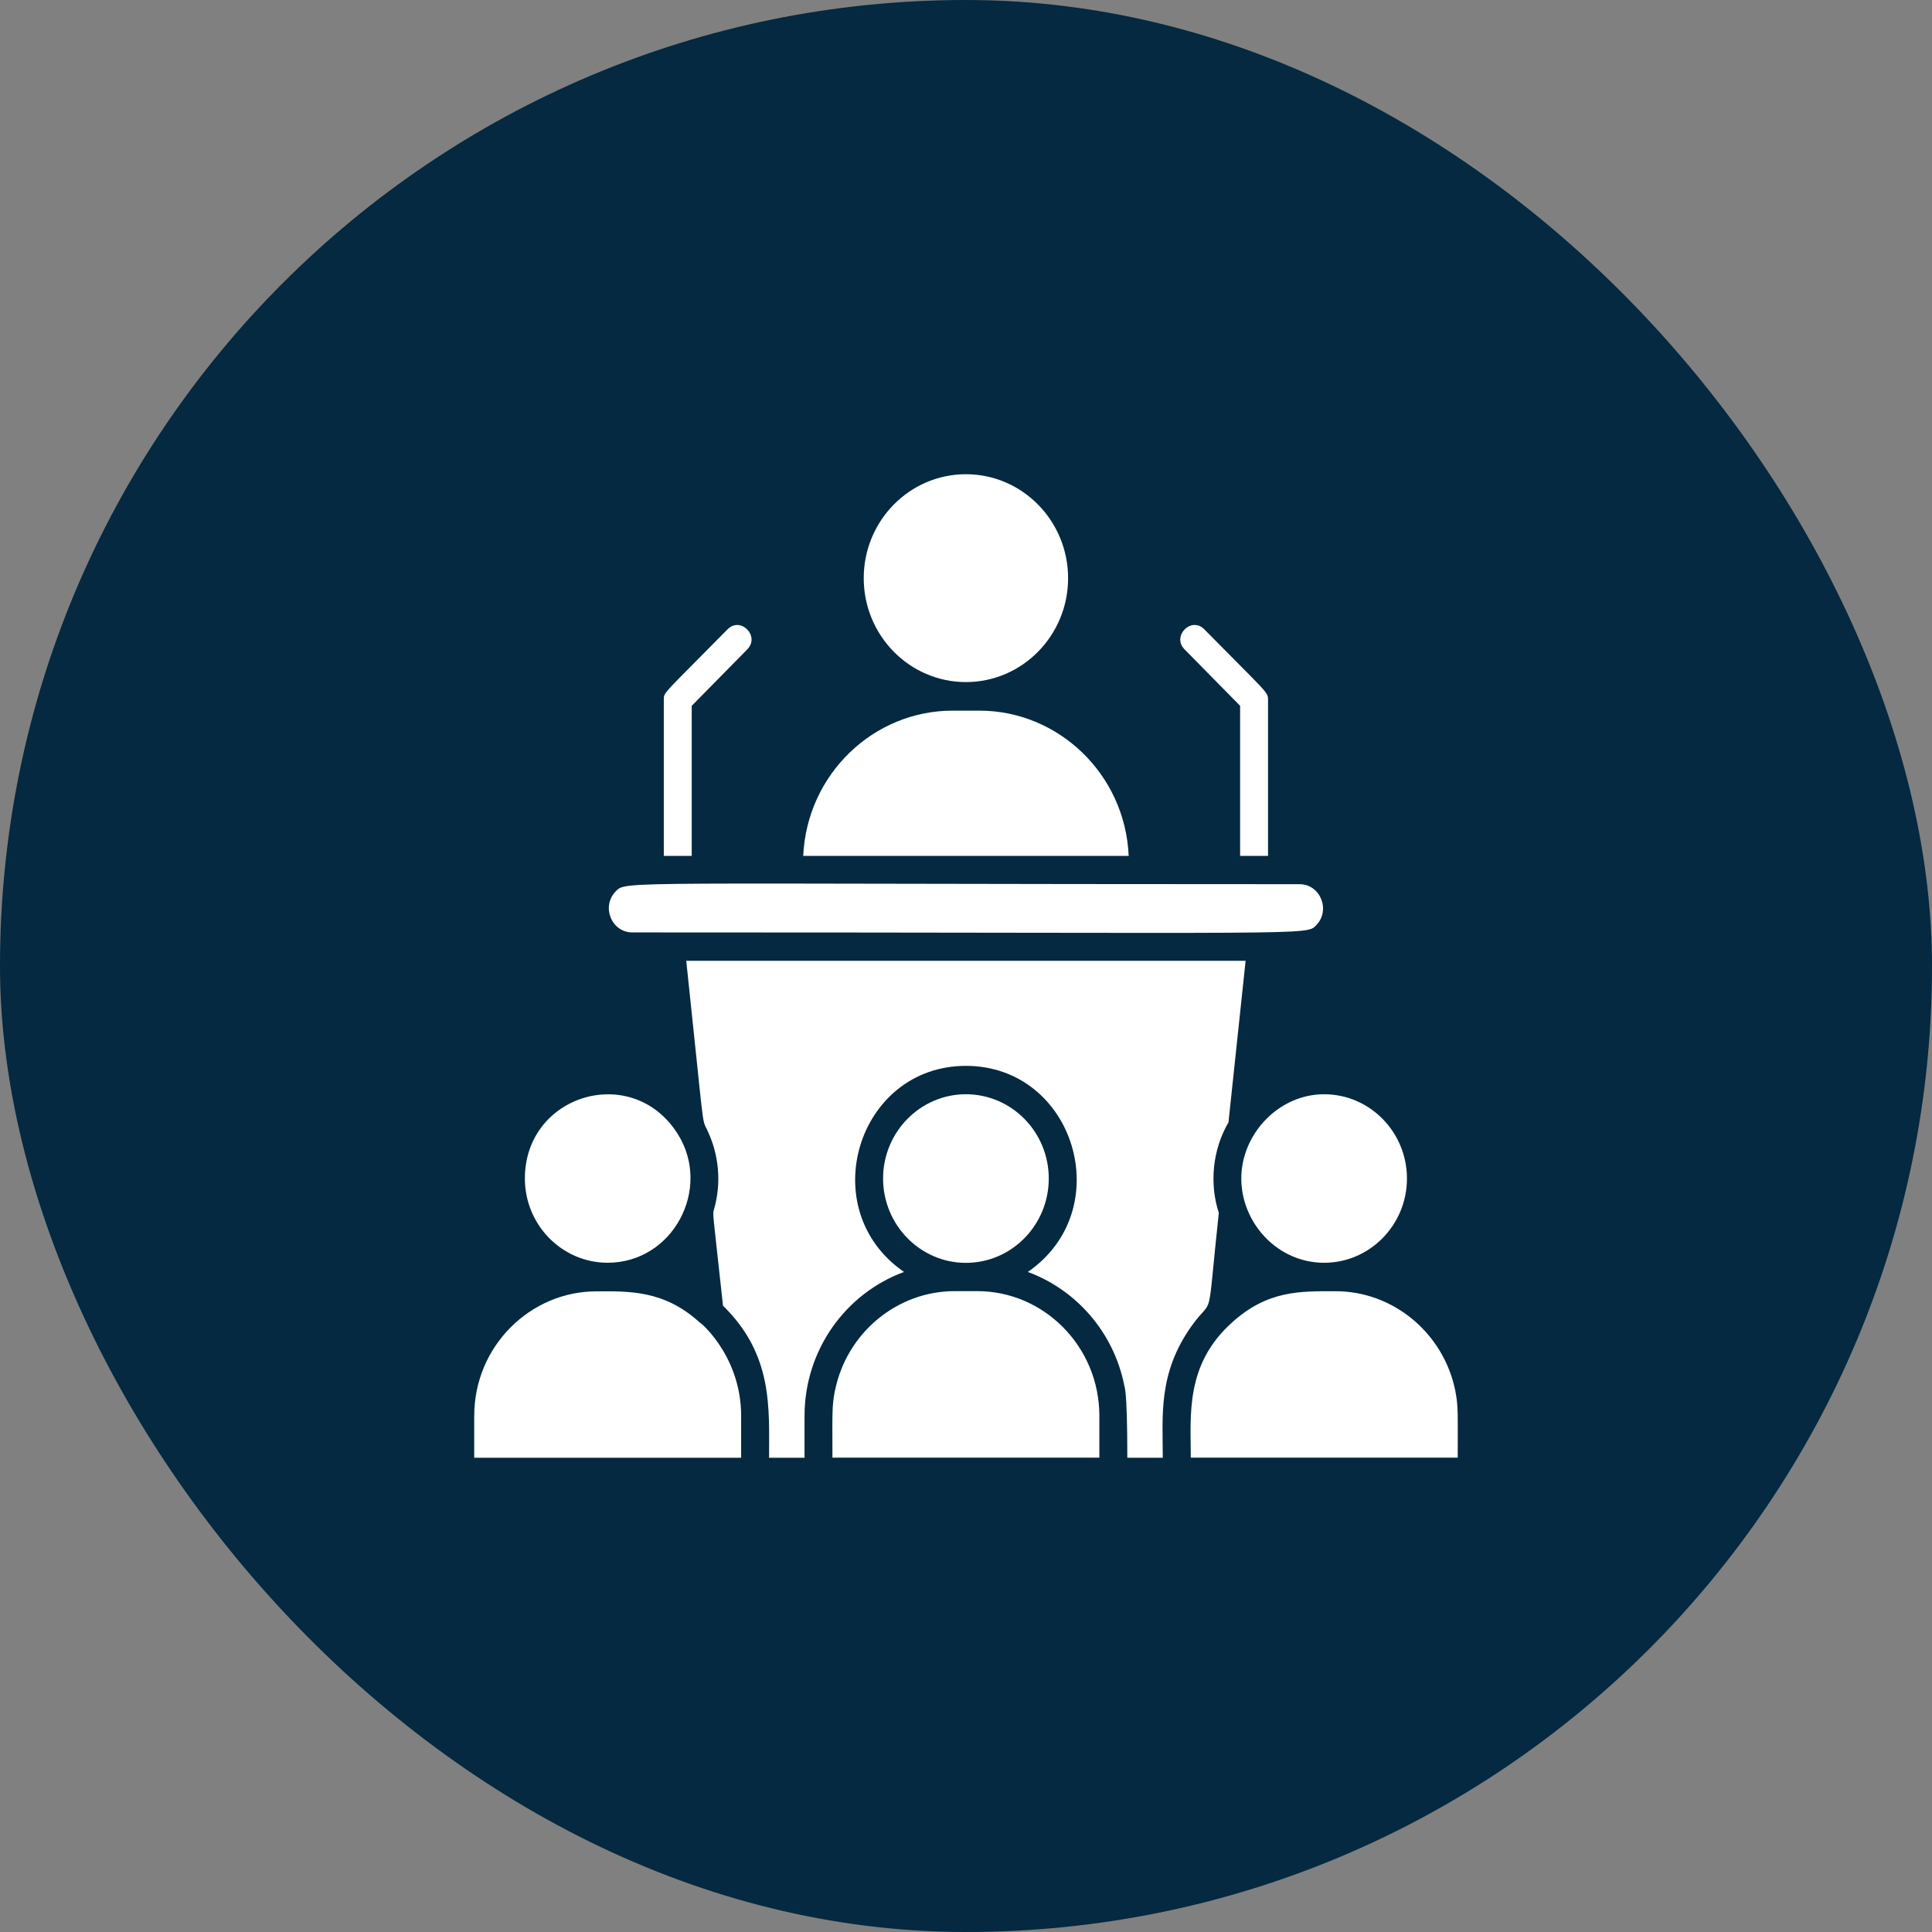 <?xml version="1.0" encoding="UTF-8"?> <svg xmlns="http://www.w3.org/2000/svg" width="110" height="110" viewBox="0 0 110 110" fill="none"><rect x="0" y="0" width="110" height="110" fill="#808080" stroke="none"/><rect width="110" height="110" rx="55" fill="#042940"></rect><path d="M69.945 63.895L70.92 54.704H39.072C40.095 64.299 39.947 63.685 40.238 64.283C40.948 65.726 41.081 67.358 40.657 68.838C40.561 69.167 40.572 68.849 41.165 74.341C44.022 77.131 43.788 80.173 43.788 83H45.807V80.62C45.807 76.867 48.144 73.641 51.472 72.419C46.311 68.871 48.812 60.686 54.996 60.686C61.18 60.686 63.681 68.865 58.52 72.419C61.254 73.426 63.39 75.822 64.004 78.843C64.004 78.978 64.185 78.838 64.185 83H66.204C66.204 80.62 65.923 78.208 67.83 75.515C69.15 73.658 68.678 75.725 69.394 69.054C68.864 67.439 69.012 65.5 69.945 63.901V63.895Z" fill="white"></path><path d="M59.712 67.099C59.712 64.45 57.597 62.302 54.995 62.302C52.394 62.302 50.279 64.456 50.279 67.099C50.279 69.743 52.394 71.902 54.995 71.902C57.597 71.902 59.712 69.749 59.712 67.099Z" fill="white"></path><path d="M47.539 79.165C47.353 80.097 47.396 80.56 47.396 82.994H62.593V80.614C62.593 76.656 59.425 73.512 55.646 73.512H54.353C51.073 73.512 48.212 75.886 47.544 79.16L47.539 79.165Z" fill="white"></path><path d="M60.813 32.918C60.813 29.655 58.206 27 54.995 27C51.784 27 49.177 29.655 49.177 32.918C49.177 36.181 51.784 38.835 54.995 38.835C58.206 38.835 60.813 36.181 60.813 32.918Z" fill="white"></path><path d="M45.732 48.733H64.263C64.057 44.043 60.225 40.462 55.779 40.462H54.227C49.754 40.462 45.944 44.059 45.732 48.733Z" fill="white"></path><path d="M34.595 71.896C38.315 71.896 40.53 67.696 38.606 64.595C36.047 60.47 29.884 62.29 29.884 67.099C29.884 69.743 31.998 71.896 34.6 71.896H34.595Z" fill="white"></path><path d="M75.39 71.897C77.992 71.897 80.106 69.743 80.106 67.099C80.106 64.456 77.992 62.302 75.39 62.302C72.788 62.302 70.674 64.579 70.674 67.099C70.674 69.619 72.725 71.897 75.39 71.897Z" fill="white"></path><path d="M42.198 80.615C42.198 76.991 39.548 75.026 39.871 75.327C37.815 73.426 35.77 73.523 33.958 73.523C30.206 73.523 27 76.63 27 80.62V83H42.198V80.62V80.615Z" fill="white"></path><path d="M76.044 73.517C74.057 73.517 72.166 73.447 70.12 75.321C67.46 77.728 67.799 80.614 67.799 82.994H82.997C82.997 80.388 83.034 80.097 82.854 79.16C82.181 75.891 79.319 73.517 76.05 73.517H76.044Z" fill="white"></path><path d="M35.06 50.746C34.218 51.607 34.811 53.088 36.004 53.088C74.93 53.088 74.358 53.271 74.936 52.684C75.778 51.823 75.174 50.342 73.993 50.342C35.097 50.342 35.67 50.127 35.06 50.746Z" fill="white"></path><path d="M39.384 48.733V40.187L42.547 36.973C43.289 36.219 42.166 35.077 41.424 35.831C37.699 39.611 37.794 39.396 37.794 39.853V48.733H39.384Z" fill="white"></path><path d="M70.607 48.731H72.197V39.852C72.197 39.384 72.16 39.481 68.567 35.83C67.825 35.076 66.701 36.218 67.443 36.972L70.607 40.186V48.731Z" fill="white"></path></svg> 